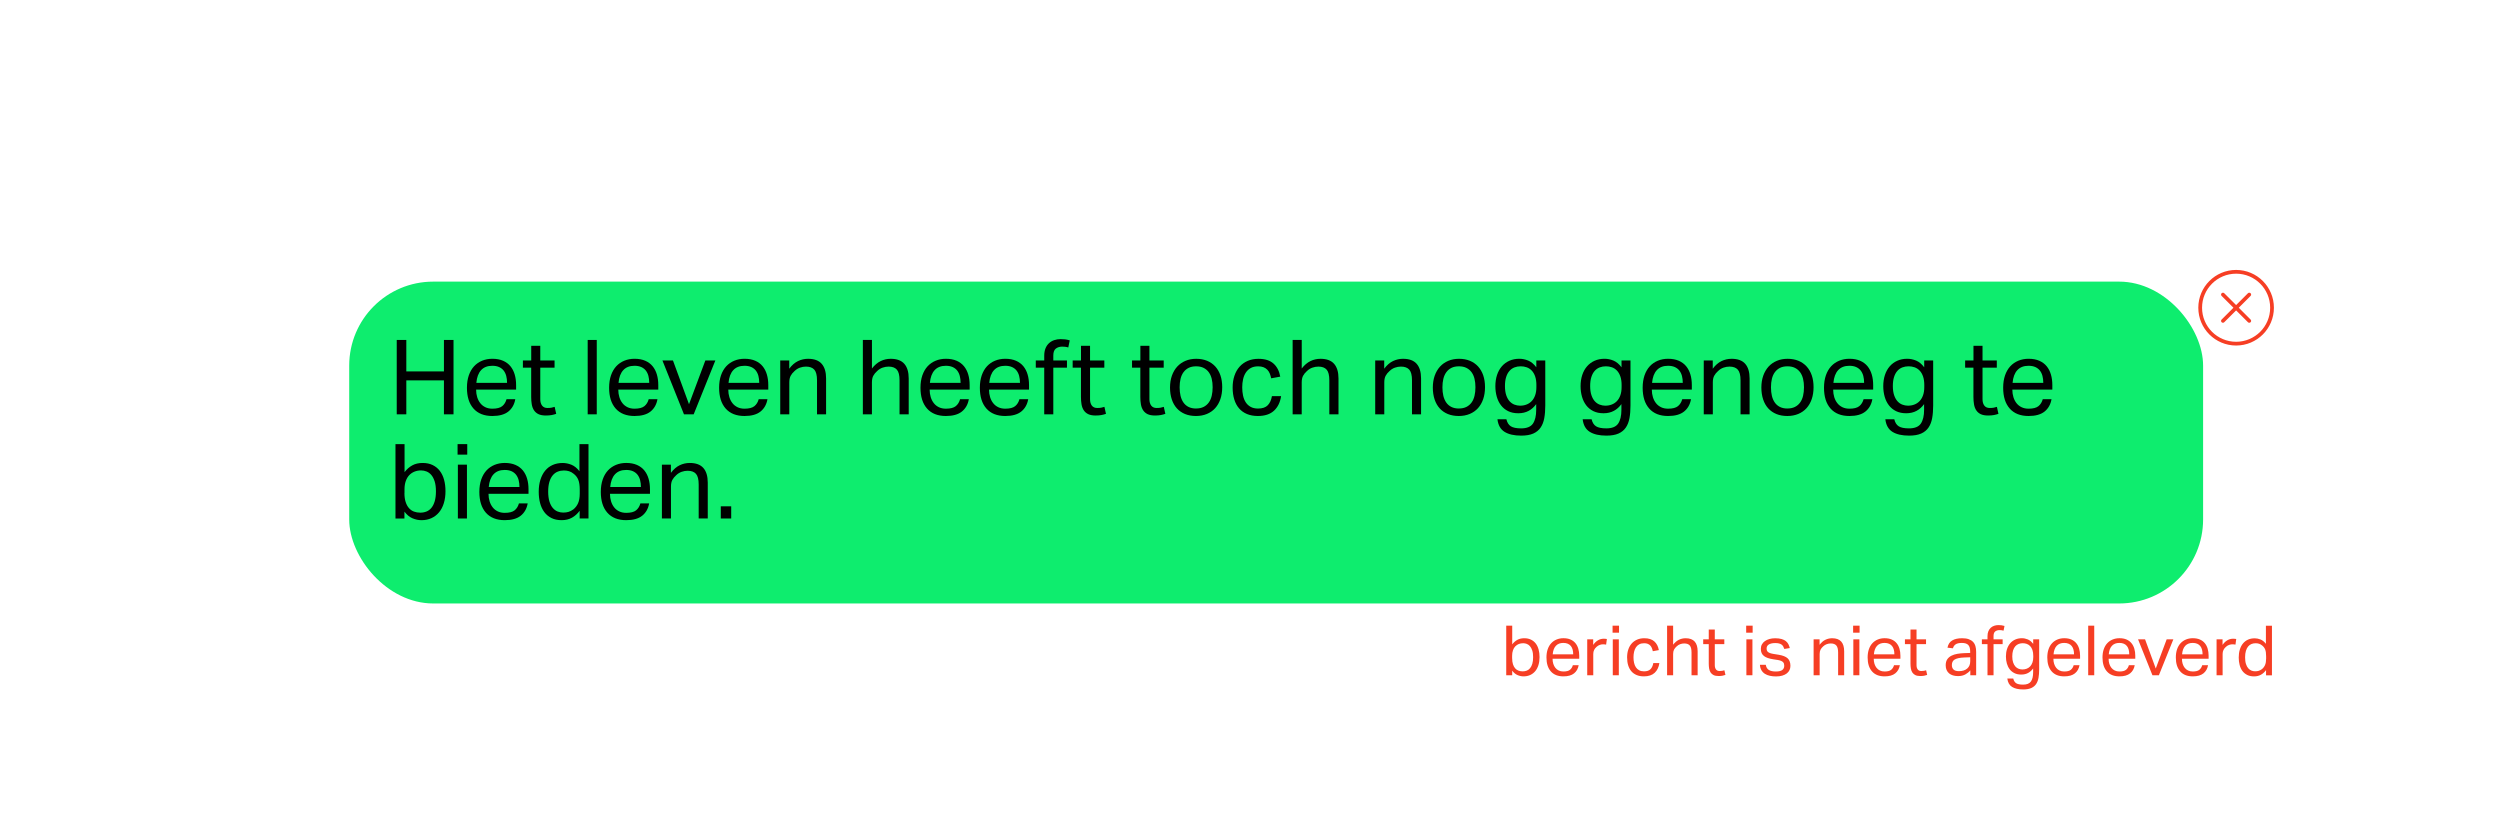 <?xml version="1.0" encoding="UTF-8"?><svg id="Laag_1" xmlns="http://www.w3.org/2000/svg" xmlns:xlink="http://www.w3.org/1999/xlink" viewBox="0 0 1080 358.18"><defs><style>.cls-1{fill:#f63e24;}.cls-2{fill:none;stroke:#f63e24;stroke-linecap:round;stroke-miterlimit:10;stroke-width:1.62px;}.cls-3{fill:#0eed6e;filter:url(#drop-shadow-9);}</style><filter id="drop-shadow-9" filterUnits="userSpaceOnUse"><feOffset dx="11.3" dy="4.24"/><feGaussianBlur result="blur" stdDeviation="8.47"/><feFlood flood-color="#000" flood-opacity=".2"/><feComposite in2="blur" operator="in"/><feComposite in="SourceGraphic"/></filter></defs><rect class="cls-3" x="139.56" y="117.42" width="800.88" height="139.04" rx="36.28" ry="36.28"/><path d="m171.39,146.86h4.14v13.59h16.25v-13.59h4.14v32.13h-4.14v-14.67h-16.25v14.67h-4.14v-32.13Z"/><path d="m222.6,172.47c-.39,2.25-1.39,4.02-2.99,5.31-1.61,1.29-3.91,1.93-6.91,1.93-3.54,0-6.25-1.07-8.15-3.22s-2.83-5.14-2.83-8.98c0-2.01.27-3.79.81-5.36.54-1.56,1.3-2.86,2.27-3.92.97-1.05,2.14-1.85,3.49-2.41,1.35-.55,2.82-.83,4.41-.83,1.8,0,3.34.29,4.64.86,1.29.57,2.35,1.36,3.17,2.36.82,1.01,1.44,2.2,1.84,3.58.41,1.38.61,2.9.61,4.55v1.98h-17.28c0,1.17.16,2.26.47,3.26s.76,1.88,1.35,2.61c.58.74,1.31,1.31,2.18,1.73s1.87.63,3.02.63c1.95,0,3.38-.37,4.27-1.1s1.51-1.73,1.85-2.99h3.78Zm-3.55-7.06c0-1.11-.12-2.12-.36-3.02-.24-.9-.62-1.67-1.12-2.32-.51-.64-1.17-1.15-1.98-1.51-.81-.36-1.79-.54-2.92-.54-2.07,0-3.68.63-4.84,1.89-1.16,1.26-1.84,3.09-2.05,5.49h13.28Z"/><path d="m229.49,158.83h-3.6v-3.1h3.6v-6.35h3.91v6.35h6.17v3.1h-6.17v13.63c0,1.14.25,2.06.77,2.75.51.69,1.29,1.04,2.34,1.04.66,0,1.24-.04,1.73-.13.49-.09.95-.21,1.37-.36l.67,3.02c-.6.21-1.25.38-1.96.52-.71.13-1.54.2-2.5.2-1.32,0-2.38-.2-3.19-.58s-1.46-.95-1.94-1.67c-.48-.72-.8-1.58-.97-2.57-.17-.99-.25-2.07-.25-3.24v-12.6Z"/><path d="m253.88,146.86h3.92v32.13h-3.92v-32.13Z"/><path d="m284.02,172.47c-.39,2.25-1.39,4.02-2.99,5.31-1.61,1.29-3.91,1.93-6.91,1.93-3.54,0-6.25-1.07-8.15-3.22s-2.83-5.14-2.83-8.98c0-2.01.27-3.79.81-5.36.54-1.56,1.3-2.86,2.27-3.92.97-1.05,2.14-1.85,3.49-2.41,1.35-.55,2.82-.83,4.41-.83,1.8,0,3.34.29,4.64.86,1.29.57,2.35,1.36,3.17,2.36.82,1.01,1.44,2.2,1.84,3.58.41,1.38.61,2.9.61,4.55v1.98h-17.28c0,1.17.16,2.26.47,3.26s.76,1.88,1.35,2.61c.58.74,1.31,1.31,2.18,1.73s1.87.63,3.02.63c1.95,0,3.38-.37,4.27-1.1s1.51-1.73,1.85-2.99h3.78Zm-3.55-7.06c0-1.11-.12-2.12-.36-3.02-.24-.9-.62-1.67-1.12-2.32-.51-.64-1.17-1.15-1.98-1.51-.81-.36-1.79-.54-2.92-.54-2.07,0-3.68.63-4.84,1.89-1.16,1.26-1.84,3.09-2.05,5.49h13.28Z"/><path d="m286.18,155.73h4.54l6.93,18.9,7.06-18.9h4.32l-9.36,23.26h-4.19l-9.31-23.26Z"/><path d="m331.54,172.47c-.39,2.25-1.39,4.02-2.99,5.31-1.61,1.29-3.91,1.93-6.91,1.93-3.54,0-6.25-1.07-8.15-3.22s-2.83-5.14-2.83-8.98c0-2.01.27-3.79.81-5.36.54-1.56,1.3-2.86,2.27-3.92.97-1.05,2.14-1.85,3.49-2.41,1.35-.55,2.82-.83,4.41-.83,1.8,0,3.34.29,4.64.86,1.29.57,2.35,1.36,3.17,2.36.82,1.01,1.44,2.2,1.84,3.58.41,1.38.61,2.9.61,4.55v1.98h-17.28c0,1.17.16,2.26.47,3.26s.76,1.88,1.35,2.61c.58.74,1.31,1.31,2.18,1.73s1.87.63,3.02.63c1.95,0,3.38-.37,4.27-1.1s1.51-1.73,1.85-2.99h3.78Zm-3.55-7.06c0-1.11-.12-2.12-.36-3.02-.24-.9-.62-1.67-1.12-2.32-.51-.64-1.17-1.15-1.98-1.51-.81-.36-1.79-.54-2.92-.54-2.07,0-3.68.63-4.84,1.89-1.16,1.26-1.84,3.09-2.05,5.49h13.28Z"/><path d="m337.08,155.73h3.87v3.55c1.14-1.53,2.4-2.62,3.78-3.29,1.38-.66,2.83-.99,4.36-.99,2.64,0,4.6.72,5.87,2.16,1.27,1.44,1.91,3.56,1.91,6.34v15.48h-3.92v-14.71c0-2.16-.39-3.68-1.17-4.57-.78-.88-1.98-1.33-3.6-1.33-.87,0-1.73.15-2.59.45-.85.3-1.63.78-2.32,1.44-.75.66-1.32,1.36-1.71,2.09-.39.74-.58,1.69-.58,2.86v13.77h-3.92v-23.26Z"/><path d="m372.76,146.86h3.92v12.33c1.14-1.47,2.39-2.54,3.76-3.2,1.36-.66,2.81-.99,4.34-.99,2.64,0,4.6.72,5.87,2.16,1.27,1.44,1.91,3.56,1.91,6.34v15.48h-3.96v-14.71c0-2.16-.38-3.68-1.15-4.57s-1.96-1.33-3.58-1.33c-.87,0-1.73.15-2.59.45-.85.3-1.63.78-2.32,1.44-.75.66-1.32,1.36-1.71,2.09-.39.74-.58,1.69-.58,2.86v13.77h-3.92v-32.13Z"/><path d="m418.53,172.47c-.39,2.25-1.39,4.02-2.99,5.31-1.61,1.29-3.91,1.93-6.91,1.93-3.54,0-6.25-1.07-8.15-3.22s-2.83-5.14-2.83-8.98c0-2.01.27-3.79.81-5.36.54-1.56,1.3-2.86,2.27-3.92.97-1.05,2.14-1.85,3.49-2.41,1.35-.55,2.82-.83,4.41-.83,1.8,0,3.34.29,4.64.86,1.29.57,2.35,1.36,3.17,2.36.82,1.01,1.44,2.2,1.84,3.58.41,1.38.61,2.9.61,4.55v1.98h-17.28c0,1.17.16,2.26.47,3.26s.76,1.88,1.35,2.61c.58.74,1.31,1.31,2.18,1.73s1.87.63,3.02.63c1.95,0,3.38-.37,4.27-1.1s1.51-1.73,1.85-2.99h3.78Zm-3.55-7.06c0-1.11-.12-2.12-.36-3.02-.24-.9-.62-1.67-1.12-2.32-.51-.64-1.17-1.15-1.98-1.51-.81-.36-1.79-.54-2.92-.54-2.07,0-3.68.63-4.84,1.89-1.16,1.26-1.84,3.09-2.05,5.49h13.28Z"/><path d="m444.18,172.47c-.39,2.25-1.39,4.02-2.99,5.31-1.61,1.29-3.91,1.93-6.91,1.93-3.54,0-6.25-1.07-8.15-3.22s-2.83-5.14-2.83-8.98c0-2.01.27-3.79.81-5.36.54-1.56,1.3-2.86,2.27-3.92.97-1.05,2.14-1.85,3.49-2.41,1.35-.55,2.82-.83,4.41-.83,1.8,0,3.34.29,4.64.86,1.29.57,2.35,1.36,3.17,2.36.82,1.01,1.44,2.2,1.84,3.58.41,1.38.61,2.9.61,4.55v1.98h-17.28c0,1.17.16,2.26.47,3.26s.76,1.88,1.35,2.61c.58.74,1.31,1.31,2.18,1.73s1.87.63,3.02.63c1.95,0,3.38-.37,4.27-1.1s1.51-1.73,1.85-2.99h3.78Zm-3.55-7.06c0-1.11-.12-2.12-.36-3.02-.24-.9-.62-1.67-1.12-2.32-.51-.64-1.17-1.15-1.98-1.51-.81-.36-1.79-.54-2.92-.54-2.07,0-3.68.63-4.84,1.89-1.16,1.26-1.84,3.09-2.05,5.49h13.28Z"/><path d="m451.11,158.83h-3.65v-3.1h3.65v-2.03c0-1.26.19-2.34.56-3.24.37-.9.88-1.64,1.53-2.23.65-.58,1.4-1.02,2.25-1.3s1.76-.43,2.72-.43c.69,0,1.35.04,1.98.11.63.08,1.29.22,1.98.43l-.63,3.06c-.48-.15-.94-.25-1.37-.29-.44-.04-.86-.07-1.28-.07-1.05,0-1.95.28-2.7.83-.75.56-1.12,1.57-1.12,3.04v2.12h5.9v3.1h-5.9v20.16h-3.92v-20.16Z"/><path d="m466.99,158.83h-3.6v-3.1h3.6v-6.35h3.91v6.35h6.17v3.1h-6.17v13.63c0,1.14.25,2.06.77,2.75.51.69,1.29,1.04,2.34,1.04.66,0,1.24-.04,1.73-.13.49-.09.95-.21,1.37-.36l.67,3.02c-.6.21-1.25.38-1.96.52-.71.13-1.54.2-2.5.2-1.32,0-2.38-.2-3.19-.58s-1.46-.95-1.94-1.67c-.48-.72-.8-1.58-.97-2.57-.17-.99-.25-2.07-.25-3.24v-12.6Z"/><path d="m492.64,158.83h-3.6v-3.1h3.6v-6.35h3.91v6.35h6.17v3.1h-6.17v13.63c0,1.14.25,2.06.77,2.75.51.69,1.29,1.04,2.34,1.04.66,0,1.24-.04,1.73-.13.49-.09.95-.21,1.37-.36l.67,3.02c-.6.21-1.25.38-1.96.52-.71.13-1.54.2-2.5.2-1.32,0-2.38-.2-3.19-.58s-1.46-.95-1.94-1.67c-.48-.72-.8-1.58-.97-2.57-.17-.99-.25-2.07-.25-3.24v-12.6Z"/><path d="m516.67,179.71c-1.77,0-3.35-.29-4.73-.85-1.38-.57-2.55-1.38-3.51-2.43-.96-1.05-1.7-2.34-2.21-3.87-.51-1.53-.77-3.24-.77-5.13s.27-3.6.81-5.13c.54-1.53,1.31-2.83,2.29-3.92.99-1.08,2.18-1.91,3.58-2.5s2.95-.88,4.66-.88,3.3.29,4.68.86c1.38.57,2.56,1.39,3.53,2.45.97,1.07,1.72,2.35,2.23,3.85.51,1.5.77,3.2.77,5.08s-.26,3.65-.79,5.17c-.52,1.53-1.28,2.83-2.25,3.92-.98,1.08-2.17,1.91-3.58,2.5-1.41.58-2.99.88-4.73.88Zm.04-3.24c1.26,0,2.34-.23,3.24-.68.9-.45,1.64-1.08,2.23-1.89.59-.81,1.01-1.78,1.28-2.9s.4-2.36.4-3.71-.13-2.53-.4-3.64c-.27-1.11-.7-2.06-1.28-2.86-.58-.79-1.33-1.42-2.23-1.87-.9-.45-1.98-.67-3.24-.67s-2.33.23-3.22.67c-.89.45-1.62,1.07-2.21,1.87s-1.01,1.75-1.28,2.86c-.27,1.11-.4,2.34-.4,3.69s.13,2.58.4,3.69c.27,1.11.69,2.07,1.26,2.88.57.81,1.3,1.44,2.2,1.89.9.45,1.98.68,3.24.68Z"/><path d="m553.43,171.12c-.39,2.67-1.41,4.77-3.06,6.3-1.65,1.53-3.98,2.29-6.98,2.29-1.77,0-3.34-.29-4.7-.85-1.37-.57-2.51-1.39-3.42-2.45-.92-1.06-1.61-2.35-2.07-3.87-.47-1.51-.7-3.22-.7-5.11s.25-3.55.77-5.08c.51-1.53,1.24-2.83,2.21-3.92.96-1.08,2.13-1.92,3.51-2.52,1.38-.6,2.94-.9,4.68-.9,2.79,0,4.95.68,6.48,2.05,1.53,1.37,2.5,3.25,2.92,5.65l-3.92.72c-.15-.75-.35-1.44-.61-2.07-.26-.63-.61-1.18-1.06-1.64-.45-.46-1-.83-1.64-1.08s-1.42-.38-2.32-.38c-1.23,0-2.28.23-3.15.7-.87.47-1.58,1.11-2.14,1.94s-.96,1.79-1.21,2.9c-.26,1.11-.38,2.29-.38,3.55s.12,2.45.36,3.56c.24,1.11.63,2.08,1.17,2.9s1.24,1.48,2.12,1.96c.87.48,1.94.72,3.19.72,1.89,0,3.29-.48,4.21-1.44.91-.96,1.51-2.26,1.78-3.92h3.96Z"/><path d="m558.43,146.86h3.92v12.33c1.14-1.47,2.39-2.54,3.76-3.2,1.36-.66,2.81-.99,4.34-.99,2.64,0,4.6.72,5.87,2.16,1.27,1.44,1.91,3.56,1.91,6.34v15.48h-3.96v-14.71c0-2.16-.38-3.68-1.15-4.57s-1.96-1.33-3.58-1.33c-.87,0-1.73.15-2.59.45-.85.3-1.63.78-2.32,1.44-.75.66-1.32,1.36-1.71,2.09-.39.74-.58,1.69-.58,2.86v13.77h-3.92v-32.13Z"/><path d="m594.11,155.73h3.87v3.55c1.14-1.53,2.4-2.62,3.78-3.29,1.38-.66,2.83-.99,4.36-.99,2.64,0,4.6.72,5.87,2.16,1.27,1.44,1.91,3.56,1.91,6.34v15.48h-3.92v-14.71c0-2.16-.39-3.68-1.17-4.57-.78-.88-1.98-1.33-3.6-1.33-.87,0-1.73.15-2.59.45-.85.3-1.63.78-2.32,1.44-.75.66-1.32,1.36-1.71,2.09-.39.74-.58,1.69-.58,2.86v13.77h-3.92v-23.26Z"/><path d="m630.2,179.71c-1.77,0-3.35-.29-4.73-.85-1.38-.57-2.55-1.38-3.51-2.43-.96-1.05-1.7-2.34-2.21-3.87-.51-1.53-.77-3.24-.77-5.13s.27-3.6.81-5.13c.54-1.53,1.31-2.83,2.29-3.92.99-1.08,2.18-1.91,3.58-2.5s2.95-.88,4.66-.88,3.3.29,4.68.86c1.38.57,2.56,1.39,3.53,2.45.97,1.07,1.72,2.35,2.23,3.85.51,1.5.77,3.2.77,5.08s-.26,3.65-.79,5.17c-.52,1.53-1.28,2.83-2.25,3.92-.98,1.08-2.17,1.91-3.58,2.5-1.41.58-2.99.88-4.73.88Zm.04-3.24c1.26,0,2.34-.23,3.24-.68.9-.45,1.64-1.08,2.23-1.89.59-.81,1.01-1.78,1.28-2.9s.4-2.36.4-3.71-.13-2.53-.4-3.64c-.27-1.11-.7-2.06-1.28-2.86-.58-.79-1.33-1.42-2.23-1.87-.9-.45-1.98-.67-3.24-.67s-2.33.23-3.22.67c-.89.45-1.62,1.07-2.21,1.87s-1.01,1.75-1.28,2.86c-.27,1.11-.4,2.34-.4,3.69s.13,2.58.4,3.69c.27,1.11.69,2.07,1.26,2.88.57.81,1.3,1.44,2.2,1.89.9.45,1.98.68,3.24.68Z"/><path d="m650.77,181.15c.33,1.41.97,2.41,1.91,3.01.94.6,2.42.9,4.43.9,2.46,0,4.16-.68,5.11-2.05.94-1.37,1.42-3.35,1.42-5.96v-2.48c-.9,1.26-1.99,2.24-3.26,2.92-1.28.69-2.77,1.04-4.48,1.04s-3.14-.31-4.39-.92c-1.25-.62-2.27-1.46-3.08-2.52-.81-1.06-1.42-2.3-1.82-3.71-.4-1.41-.61-2.92-.61-4.54,0-1.77.24-3.38.72-4.84.48-1.46,1.17-2.7,2.07-3.74s1.99-1.84,3.26-2.41c1.27-.57,2.71-.86,4.3-.86,1.29,0,2.57.26,3.85.79,1.27.53,2.44,1.49,3.49,2.9v-2.97h3.87v19.48c0,2.01-.14,3.82-.43,5.42-.29,1.6-.81,2.97-1.58,4.09-.76,1.12-1.82,1.99-3.17,2.59-1.35.6-3.09.9-5.22.9-3.06,0-5.46-.55-7.2-1.64-1.74-1.09-2.76-2.9-3.06-5.42h3.87Zm12.96-14.67c0-1.53-.18-2.81-.54-3.85s-.85-1.88-1.48-2.54c-.63-.66-1.36-1.13-2.18-1.42-.83-.29-1.69-.43-2.59-.43-.96,0-1.85.16-2.68.47-.83.32-1.55.82-2.16,1.51-.62.69-1.1,1.57-1.44,2.65-.35,1.08-.52,2.39-.52,3.92s.19,2.88.56,3.96c.37,1.08.86,1.95,1.46,2.61.6.66,1.3,1.14,2.09,1.44.79.3,1.6.45,2.41.45,1.02,0,1.96-.16,2.81-.5.85-.33,1.6-.82,2.23-1.48.63-.66,1.12-1.49,1.48-2.5.36-1,.54-2.18.54-3.53v-.76Z"/><path d="m687.58,181.15c.33,1.41.97,2.41,1.91,3.01.94.6,2.42.9,4.43.9,2.46,0,4.16-.68,5.11-2.05.94-1.37,1.42-3.35,1.42-5.96v-2.48c-.9,1.26-1.99,2.24-3.26,2.92-1.28.69-2.77,1.04-4.48,1.04s-3.14-.31-4.39-.92c-1.25-.62-2.27-1.46-3.08-2.52-.81-1.06-1.42-2.3-1.82-3.71-.4-1.41-.61-2.92-.61-4.54,0-1.77.24-3.38.72-4.84.48-1.46,1.17-2.7,2.07-3.74s1.99-1.84,3.26-2.41c1.27-.57,2.71-.86,4.3-.86,1.29,0,2.57.26,3.85.79,1.27.53,2.44,1.49,3.49,2.9v-2.97h3.87v19.48c0,2.01-.14,3.82-.43,5.42-.29,1.6-.81,2.97-1.58,4.09-.76,1.12-1.82,1.99-3.17,2.59-1.35.6-3.09.9-5.22.9-3.06,0-5.46-.55-7.2-1.64-1.74-1.09-2.76-2.9-3.06-5.42h3.87Zm12.96-14.67c0-1.53-.18-2.81-.54-3.85s-.85-1.88-1.48-2.54c-.63-.66-1.36-1.13-2.18-1.42-.83-.29-1.69-.43-2.59-.43-.96,0-1.85.16-2.68.47-.83.32-1.55.82-2.16,1.51-.62.69-1.1,1.57-1.44,2.65-.35,1.08-.52,2.39-.52,3.92s.19,2.88.56,3.96c.37,1.08.86,1.95,1.46,2.61.6.66,1.3,1.14,2.09,1.44.79.3,1.6.45,2.41.45,1.02,0,1.96-.16,2.81-.5.85-.33,1.6-.82,2.23-1.48.63-.66,1.12-1.49,1.48-2.5.36-1,.54-2.18.54-3.53v-.76Z"/><path d="m730.51,172.47c-.39,2.25-1.39,4.02-2.99,5.31-1.61,1.29-3.91,1.93-6.91,1.93-3.54,0-6.25-1.07-8.15-3.22s-2.83-5.14-2.83-8.98c0-2.01.27-3.79.81-5.36.54-1.56,1.3-2.86,2.27-3.92.97-1.05,2.14-1.85,3.49-2.41,1.35-.55,2.82-.83,4.41-.83,1.8,0,3.34.29,4.64.86,1.29.57,2.35,1.36,3.17,2.36.82,1.01,1.44,2.2,1.84,3.58.41,1.38.61,2.9.61,4.55v1.98h-17.28c0,1.17.16,2.26.47,3.26s.76,1.88,1.35,2.61c.58.74,1.31,1.31,2.18,1.73s1.87.63,3.02.63c1.95,0,3.38-.37,4.27-1.1s1.51-1.73,1.85-2.99h3.78Zm-3.55-7.06c0-1.11-.12-2.12-.36-3.02-.24-.9-.62-1.67-1.12-2.32-.51-.64-1.17-1.15-1.98-1.51-.81-.36-1.79-.54-2.92-.54-2.07,0-3.68.63-4.84,1.89-1.16,1.26-1.84,3.09-2.05,5.49h13.28Z"/><path d="m736.04,155.73h3.87v3.55c1.14-1.53,2.4-2.62,3.78-3.29,1.38-.66,2.83-.99,4.36-.99,2.64,0,4.6.72,5.87,2.16,1.27,1.44,1.91,3.56,1.91,6.34v15.48h-3.92v-14.71c0-2.16-.39-3.68-1.17-4.57-.78-.88-1.98-1.33-3.6-1.33-.87,0-1.73.15-2.59.45-.85.3-1.63.78-2.32,1.44-.75.66-1.32,1.36-1.71,2.09-.39.74-.58,1.69-.58,2.86v13.77h-3.92v-23.26Z"/><path d="m772.13,179.71c-1.77,0-3.35-.29-4.73-.85-1.38-.57-2.55-1.38-3.51-2.43-.96-1.05-1.7-2.34-2.21-3.87-.51-1.53-.77-3.24-.77-5.13s.27-3.6.81-5.13c.54-1.53,1.31-2.83,2.29-3.92.99-1.08,2.18-1.91,3.58-2.5s2.95-.88,4.66-.88,3.3.29,4.68.86c1.38.57,2.56,1.39,3.53,2.45.97,1.07,1.72,2.35,2.23,3.85.51,1.5.77,3.2.77,5.08s-.26,3.65-.79,5.17c-.52,1.53-1.28,2.83-2.25,3.92-.98,1.08-2.17,1.91-3.58,2.5-1.41.58-2.99.88-4.73.88Zm.04-3.24c1.26,0,2.34-.23,3.24-.68.9-.45,1.64-1.08,2.23-1.89.59-.81,1.01-1.78,1.28-2.9s.4-2.36.4-3.71-.13-2.53-.4-3.64c-.27-1.11-.7-2.06-1.28-2.86-.58-.79-1.33-1.42-2.23-1.87-.9-.45-1.98-.67-3.24-.67s-2.33.23-3.22.67c-.89.45-1.62,1.07-2.21,1.87s-1.01,1.75-1.28,2.86c-.27,1.11-.4,2.34-.4,3.69s.13,2.58.4,3.69c.27,1.11.69,2.07,1.26,2.88.57.81,1.3,1.44,2.2,1.89.9.45,1.98.68,3.24.68Z"/><path d="m808.85,172.47c-.39,2.25-1.39,4.02-2.99,5.31-1.61,1.29-3.91,1.93-6.91,1.93-3.54,0-6.25-1.07-8.15-3.22s-2.83-5.14-2.83-8.98c0-2.01.27-3.79.81-5.36.54-1.56,1.3-2.86,2.27-3.92.97-1.05,2.14-1.85,3.49-2.41,1.35-.55,2.82-.83,4.41-.83,1.8,0,3.34.29,4.64.86,1.29.57,2.35,1.36,3.17,2.36.82,1.01,1.44,2.2,1.84,3.58.41,1.38.61,2.9.61,4.55v1.98h-17.28c0,1.17.16,2.26.47,3.26s.76,1.88,1.35,2.61c.58.74,1.31,1.31,2.18,1.73s1.87.63,3.02.63c1.95,0,3.38-.37,4.27-1.1s1.51-1.73,1.85-2.99h3.78Zm-3.55-7.06c0-1.11-.12-2.12-.36-3.02-.24-.9-.62-1.67-1.12-2.32-.51-.64-1.17-1.15-1.98-1.51-.81-.36-1.79-.54-2.92-.54-2.07,0-3.68.63-4.84,1.89-1.16,1.26-1.84,3.09-2.05,5.49h13.28Z"/><path d="m818.34,181.15c.33,1.41.97,2.41,1.91,3.01.94.6,2.42.9,4.43.9,2.46,0,4.16-.68,5.11-2.05.94-1.37,1.42-3.35,1.42-5.96v-2.48c-.9,1.26-1.99,2.24-3.26,2.92-1.28.69-2.77,1.04-4.48,1.04s-3.14-.31-4.39-.92c-1.25-.62-2.27-1.46-3.08-2.52-.81-1.06-1.42-2.3-1.82-3.71-.4-1.41-.61-2.92-.61-4.54,0-1.77.24-3.38.72-4.84.48-1.46,1.17-2.7,2.07-3.74s1.99-1.84,3.26-2.41c1.27-.57,2.71-.86,4.3-.86,1.29,0,2.57.26,3.85.79,1.27.53,2.44,1.49,3.49,2.9v-2.97h3.87v19.48c0,2.01-.14,3.82-.43,5.42-.29,1.6-.81,2.97-1.58,4.09-.76,1.12-1.82,1.99-3.17,2.59-1.35.6-3.09.9-5.22.9-3.06,0-5.46-.55-7.2-1.64-1.74-1.09-2.76-2.9-3.06-5.42h3.87Zm12.96-14.67c0-1.53-.18-2.81-.54-3.85s-.85-1.88-1.48-2.54c-.63-.66-1.36-1.13-2.18-1.42-.83-.29-1.69-.43-2.59-.43-.96,0-1.85.16-2.68.47-.83.32-1.55.82-2.16,1.51-.62.69-1.1,1.57-1.44,2.65-.35,1.08-.52,2.39-.52,3.92s.19,2.88.56,3.96c.37,1.08.86,1.95,1.46,2.61.6.66,1.3,1.14,2.09,1.44.79.3,1.6.45,2.41.45,1.02,0,1.96-.16,2.81-.5.85-.33,1.6-.82,2.23-1.48.63-.66,1.12-1.49,1.48-2.5.36-1,.54-2.18.54-3.53v-.76Z"/><path d="m852.54,158.83h-3.6v-3.1h3.6v-6.35h3.91v6.35h6.17v3.1h-6.17v13.63c0,1.14.25,2.06.77,2.75.51.69,1.29,1.04,2.34,1.04.66,0,1.24-.04,1.73-.13.49-.09.95-.21,1.37-.36l.67,3.02c-.6.21-1.25.38-1.96.52-.71.13-1.54.2-2.5.2-1.32,0-2.38-.2-3.19-.58s-1.46-.95-1.94-1.67c-.48-.72-.8-1.58-.97-2.57-.17-.99-.25-2.07-.25-3.24v-12.6Z"/><path d="m886.25,172.47c-.39,2.25-1.39,4.02-2.99,5.31-1.61,1.29-3.91,1.93-6.91,1.93-3.54,0-6.25-1.07-8.15-3.22s-2.83-5.14-2.83-8.98c0-2.01.27-3.79.81-5.36.54-1.56,1.3-2.86,2.27-3.92.97-1.05,2.14-1.85,3.49-2.41,1.35-.55,2.82-.83,4.41-.83,1.8,0,3.34.29,4.64.86,1.29.57,2.35,1.36,3.17,2.36.82,1.01,1.44,2.2,1.84,3.58.41,1.38.61,2.9.61,4.55v1.98h-17.28c0,1.17.16,2.26.47,3.26s.76,1.88,1.35,2.61c.58.74,1.31,1.31,2.18,1.73s1.87.63,3.02.63c1.95,0,3.38-.37,4.27-1.1s1.51-1.73,1.85-2.99h3.78Zm-3.55-7.06c0-1.11-.12-2.12-.36-3.02-.24-.9-.62-1.67-1.12-2.32-.51-.64-1.17-1.15-1.98-1.51-.81-.36-1.79-.54-2.92-.54-2.07,0-3.68.63-4.84,1.89-1.16,1.26-1.84,3.09-2.05,5.49h13.28Z"/><path d="m170.85,191.86h3.92v12.1c.96-1.26,2.07-2.23,3.33-2.92,1.26-.69,2.75-1.04,4.46-1.04s3.1.3,4.34.9c1.24.6,2.28,1.44,3.1,2.52.82,1.08,1.44,2.36,1.84,3.85.41,1.49.61,3.13.61,4.93,0,1.92-.24,3.65-.72,5.2-.48,1.55-1.17,2.86-2.07,3.94-.9,1.08-1.99,1.91-3.26,2.5-1.28.58-2.71.88-4.3.88-1.35,0-2.66-.28-3.94-.83-1.28-.55-2.42-1.51-3.44-2.86v2.97h-3.87v-32.13Zm3.87,21.15c0,1.5.17,2.78.52,3.85.34,1.07.82,1.94,1.42,2.63.6.69,1.32,1.19,2.16,1.51.84.31,1.75.47,2.75.47s1.85-.17,2.68-.5c.82-.33,1.54-.86,2.14-1.6.6-.74,1.07-1.69,1.42-2.86.34-1.17.52-2.59.52-4.28s-.19-3.14-.56-4.3c-.38-1.15-.86-2.08-1.46-2.77-.6-.69-1.28-1.19-2.05-1.49-.76-.3-1.55-.45-2.36-.45-1.02,0-1.97.17-2.83.52-.87.35-1.63.86-2.27,1.53-.65.67-1.15,1.53-1.51,2.56-.36,1.04-.54,2.23-.54,3.58v1.57Z"/><path d="m197.67,191.86h4.18v4.54h-4.18v-4.54Zm.13,8.87h3.92v23.26h-3.92v-23.26Z"/><path d="m227.96,217.47c-.39,2.25-1.39,4.02-2.99,5.31-1.61,1.29-3.91,1.93-6.91,1.93-3.54,0-6.25-1.07-8.15-3.22s-2.83-5.14-2.83-8.98c0-2.01.27-3.79.81-5.36.54-1.56,1.3-2.86,2.27-3.92.97-1.05,2.14-1.85,3.49-2.41,1.35-.55,2.82-.83,4.41-.83,1.8,0,3.34.29,4.64.86,1.29.57,2.35,1.36,3.17,2.36.82,1.01,1.44,2.2,1.84,3.58.41,1.38.61,2.9.61,4.55v1.98h-17.28c0,1.17.16,2.26.47,3.26s.76,1.88,1.35,2.61c.58.74,1.31,1.31,2.18,1.73s1.87.63,3.02.63c1.95,0,3.38-.37,4.27-1.1s1.51-1.73,1.85-2.99h3.78Zm-3.55-7.06c0-1.11-.12-2.12-.36-3.02-.24-.9-.62-1.67-1.12-2.32-.51-.64-1.17-1.15-1.98-1.51-.81-.36-1.79-.54-2.92-.54-2.07,0-3.68.63-4.84,1.89-1.16,1.26-1.84,3.09-2.05,5.49h13.28Z"/><path d="m250.41,220.66c-.96,1.29-2.07,2.29-3.33,2.99-1.26.71-2.75,1.06-4.46,1.06s-3.19-.31-4.43-.94c-1.25-.63-2.27-1.49-3.08-2.59-.81-1.09-1.41-2.39-1.8-3.89-.39-1.5-.58-3.1-.58-4.81,0-1.92.24-3.65.72-5.2.48-1.54,1.16-2.86,2.05-3.94.88-1.08,1.96-1.9,3.24-2.47,1.27-.57,2.72-.86,4.34-.86,1.23,0,2.48.25,3.73.74,1.26.5,2.43,1.43,3.51,2.81v-11.7h3.91v32.13h-3.82v-3.33Zm.04-9c0-1.86-.2-3.31-.61-4.34-.41-1.03-1.07-1.91-2-2.63-.66-.54-1.33-.92-2-1.12-.68-.21-1.42-.32-2.23-.32-.96,0-1.85.17-2.68.5-.83.33-1.55.86-2.16,1.6-.62.74-1.1,1.68-1.44,2.83-.35,1.16-.52,2.56-.52,4.21s.19,3.15.56,4.32c.37,1.17.87,2.1,1.48,2.79.61.69,1.3,1.19,2.07,1.49s1.55.45,2.36.45c.87,0,1.65-.1,2.34-.31.69-.21,1.38-.57,2.07-1.08.9-.72,1.58-1.62,2.05-2.7.46-1.08.7-2.44.7-4.09v-1.58Z"/><path d="m280.43,217.47c-.39,2.25-1.39,4.02-2.99,5.31-1.61,1.29-3.91,1.93-6.91,1.93-3.54,0-6.25-1.07-8.15-3.22s-2.83-5.14-2.83-8.98c0-2.01.27-3.79.81-5.36.54-1.56,1.3-2.86,2.27-3.92.97-1.05,2.14-1.85,3.49-2.41,1.35-.55,2.82-.83,4.41-.83,1.8,0,3.34.29,4.64.86,1.29.57,2.35,1.36,3.17,2.36.82,1.01,1.44,2.2,1.84,3.58.41,1.38.61,2.9.61,4.55v1.98h-17.28c0,1.17.16,2.26.47,3.26s.76,1.88,1.35,2.61c.58.74,1.31,1.31,2.18,1.73s1.87.63,3.02.63c1.95,0,3.38-.37,4.27-1.1s1.51-1.73,1.85-2.99h3.78Zm-3.55-7.06c0-1.11-.12-2.12-.36-3.02-.24-.9-.62-1.67-1.12-2.32-.51-.64-1.17-1.15-1.98-1.51-.81-.36-1.79-.54-2.92-.54-2.07,0-3.68.63-4.84,1.89-1.16,1.26-1.84,3.09-2.05,5.49h13.28Z"/><path d="m285.96,200.73h3.87v3.55c1.14-1.53,2.4-2.62,3.78-3.29,1.38-.66,2.83-.99,4.36-.99,2.64,0,4.6.72,5.87,2.16,1.27,1.44,1.91,3.56,1.91,6.34v15.48h-3.92v-14.71c0-2.16-.39-3.68-1.17-4.57-.78-.88-1.98-1.33-3.6-1.33-.87,0-1.73.15-2.59.45-.85.3-1.63.78-2.32,1.44-.75.66-1.32,1.36-1.71,2.09-.39.74-.58,1.69-.58,2.86v13.77h-3.92v-23.26Z"/><path d="m311.38,218.73h4.5v5.26h-4.5v-5.26Z"/><path class="cls-1" d="m650.67,270.29h2.61v8.07c.64-.84,1.38-1.49,2.22-1.95.84-.46,1.83-.69,2.97-.69s2.06.2,2.9.6c.83.4,1.52.96,2.07,1.68.55.72.96,1.58,1.23,2.57.27.99.41,2.08.41,3.28,0,1.28-.16,2.44-.48,3.47-.32,1.03-.78,1.9-1.38,2.62-.6.72-1.33,1.27-2.17,1.66-.85.39-1.81.59-2.87.59-.9,0-1.77-.19-2.62-.56s-1.62-1-2.29-1.91v1.98h-2.58v-21.42Zm2.58,14.1c0,1,.12,1.86.35,2.57.23.71.54,1.29.94,1.75.4.46.88.79,1.44,1s1.17.32,1.83.32,1.23-.11,1.79-.33c.55-.22,1.02-.58,1.42-1.07.4-.49.71-1.12.95-1.91.23-.78.34-1.73.34-2.85s-.12-2.09-.38-2.87c-.25-.77-.58-1.38-.98-1.84s-.85-.79-1.36-.99c-.51-.2-1.04-.3-1.58-.3-.68,0-1.31.12-1.89.34-.58.23-1.09.57-1.52,1.02-.43.45-.77,1.02-1,1.71-.24.69-.36,1.49-.36,2.38v1.05Z"/><path class="cls-1" d="m681.99,287.36c-.26,1.5-.93,2.68-2,3.54-1.07.86-2.6,1.29-4.6,1.29-2.36,0-4.17-.71-5.43-2.15-1.26-1.43-1.89-3.42-1.89-5.99,0-1.34.18-2.53.54-3.57s.86-1.91,1.52-2.61c.65-.7,1.42-1.23,2.32-1.6s1.88-.56,2.94-.56c1.2,0,2.23.19,3.09.57.86.38,1.56.91,2.11,1.58.55.67.96,1.46,1.23,2.38s.41,1.93.41,3.03v1.32h-11.52c0,.78.1,1.51.31,2.18s.51,1.25.9,1.74c.39.49.87.88,1.46,1.16.58.28,1.25.42,2.01.42,1.3,0,2.25-.24,2.85-.74.6-.49,1.01-1.15,1.23-1.99h2.52Zm-2.37-4.71c0-.74-.08-1.41-.24-2.01-.16-.6-.41-1.11-.75-1.54-.34-.43-.78-.76-1.32-1-.54-.24-1.19-.36-1.95-.36-1.38,0-2.46.42-3.23,1.26-.77.84-1.23,2.06-1.36,3.66h8.85Z"/><path class="cls-1" d="m685.68,276.2h2.58v2.4c.58-.86,1.26-1.52,2.04-1.98.78-.46,1.61-.69,2.49-.69.54,0,1,.04,1.38.12l-.33,2.43c-.2-.04-.4-.07-.6-.1-.2-.03-.42-.04-.66-.04-.48,0-.97.08-1.47.25-.5.17-.97.46-1.41.86-.44.38-.79.82-1.03,1.32-.25.5-.38,1.08-.38,1.74v9.21h-2.61v-15.51Z"/><path class="cls-1" d="m696.63,270.29h2.79v3.03h-2.79v-3.03Zm.09,5.91h2.61v15.51h-2.61v-15.51Z"/><path class="cls-1" d="m716.85,286.46c-.26,1.78-.94,3.18-2.04,4.2-1.1,1.02-2.65,1.53-4.65,1.53-1.18,0-2.23-.19-3.13-.57-.91-.38-1.67-.92-2.28-1.63-.61-.71-1.07-1.57-1.38-2.58s-.46-2.15-.46-3.41.17-2.37.51-3.39c.34-1.02.83-1.89,1.47-2.61.64-.72,1.42-1.28,2.34-1.68s1.96-.6,3.12-.6c1.86,0,3.3.46,4.32,1.37,1.02.91,1.67,2.17,1.95,3.76l-2.61.48c-.1-.5-.24-.96-.41-1.38s-.4-.79-.7-1.1c-.3-.31-.67-.55-1.1-.72-.43-.17-.94-.25-1.54-.25-.82,0-1.52.16-2.1.46-.58.31-1.06.74-1.42,1.29-.37.55-.64,1.2-.81,1.94-.17.74-.26,1.53-.26,2.37s.08,1.63.24,2.37c.16.74.42,1.39.78,1.94.36.55.83.99,1.41,1.3.58.32,1.29.48,2.13.48,1.26,0,2.19-.32,2.81-.96.61-.64,1-1.51,1.19-2.61h2.64Z"/><path class="cls-1" d="m720.18,270.29h2.61v8.22c.76-.98,1.59-1.69,2.5-2.13.91-.44,1.88-.66,2.9-.66,1.76,0,3.06.48,3.92,1.44.85.96,1.27,2.37,1.27,4.23v10.32h-2.64v-9.81c0-1.44-.25-2.46-.76-3.05-.51-.59-1.31-.88-2.39-.88-.58,0-1.15.1-1.73.3-.57.2-1.08.52-1.54.96-.5.44-.88.91-1.14,1.4s-.39,1.12-.39,1.91v9.18h-2.61v-21.42Z"/><path class="cls-1" d="m738.18,278.27h-2.4v-2.07h2.4v-4.23h2.61v4.23h4.11v2.07h-4.11v9.09c0,.76.17,1.37.51,1.83.34.46.86.69,1.56.69.44,0,.83-.03,1.16-.09.33-.06.63-.14.92-.24l.45,2.01c-.4.14-.83.26-1.3.35-.47.09-1.03.13-1.67.13-.88,0-1.59-.13-2.13-.39-.54-.26-.97-.63-1.29-1.11-.32-.48-.54-1.05-.65-1.71-.11-.66-.17-1.38-.17-2.16v-8.4Z"/><path class="cls-1" d="m754.35,270.29h2.79v3.03h-2.79v-3.03Zm.09,5.91h2.61v15.51h-2.61v-15.51Z"/><path class="cls-1" d="m762.81,287.18c.18,1.08.63,1.83,1.37,2.27.73.43,1.72.64,2.98.64s2.25-.22,2.81-.67c.55-.45.82-1.04.82-1.79,0-.3-.04-.58-.1-.85-.07-.27-.21-.51-.4-.72-.2-.21-.48-.39-.84-.55-.36-.16-.83-.29-1.41-.39l-1.98-.3c-.88-.14-1.65-.32-2.31-.54-.66-.22-1.22-.5-1.68-.85-.46-.35-.81-.78-1.04-1.29s-.34-1.12-.34-1.84.15-1.36.46-1.92c.31-.56.74-1.04,1.29-1.43.55-.39,1.2-.69,1.95-.9s1.56-.32,2.44-.32c1.12,0,2.06.11,2.81.33.75.22,1.36.52,1.84.9s.85.83,1.11,1.35c.26.52.46,1.07.6,1.65l-2.37.39c-.14-.42-.3-.79-.48-1.11-.18-.32-.42-.58-.72-.79s-.67-.37-1.1-.48c-.43-.11-.96-.17-1.6-.17-.72,0-1.32.07-1.8.2s-.87.3-1.15.52c-.29.22-.5.46-.62.74-.12.27-.18.55-.18.85,0,.32.04.61.12.86.08.25.23.47.45.66.22.19.52.36.9.5.38.14.87.26,1.47.36l2.25.36c1.82.3,3.12.82,3.91,1.56.79.74,1.19,1.82,1.19,3.24,0,.66-.13,1.27-.39,1.82-.26.55-.65,1.03-1.17,1.44-.52.41-1.17.73-1.95.96-.78.23-1.69.35-2.73.35-.94,0-1.81-.09-2.62-.27s-1.53-.46-2.15-.85c-.62-.39-1.12-.91-1.5-1.55-.38-.64-.6-1.42-.66-2.34h2.52Z"/><path class="cls-1" d="m783.48,276.2h2.58v2.37c.76-1.02,1.6-1.75,2.52-2.19.92-.44,1.89-.66,2.91-.66,1.76,0,3.06.48,3.92,1.44.85.96,1.27,2.37,1.27,4.23v10.32h-2.61v-9.81c0-1.44-.26-2.46-.78-3.05-.52-.59-1.32-.88-2.4-.88-.58,0-1.15.1-1.73.3-.57.2-1.08.52-1.54.96-.5.44-.88.91-1.14,1.4s-.39,1.12-.39,1.91v9.18h-2.61v-15.51Z"/><path class="cls-1" d="m800.55,270.29h2.79v3.03h-2.79v-3.03Zm.09,5.91h2.61v15.51h-2.61v-15.51Z"/><path class="cls-1" d="m820.74,287.36c-.26,1.5-.93,2.68-2,3.54-1.07.86-2.6,1.29-4.6,1.29-2.36,0-4.17-.71-5.43-2.15-1.26-1.43-1.89-3.42-1.89-5.99,0-1.34.18-2.53.54-3.57s.86-1.91,1.52-2.61c.65-.7,1.42-1.23,2.32-1.6s1.88-.56,2.94-.56c1.2,0,2.23.19,3.09.57.86.38,1.56.91,2.11,1.58.55.67.96,1.46,1.23,2.38s.41,1.93.41,3.03v1.32h-11.52c0,.78.1,1.51.31,2.18s.51,1.25.9,1.74c.39.49.87.88,1.46,1.16.58.28,1.25.42,2.01.42,1.3,0,2.25-.24,2.85-.74.6-.49,1.01-1.15,1.23-1.99h2.52Zm-2.37-4.71c0-.74-.08-1.41-.24-2.01-.16-.6-.41-1.11-.75-1.54-.34-.43-.78-.76-1.32-1-.54-.24-1.19-.36-1.95-.36-1.38,0-2.46.42-3.23,1.26-.77.84-1.23,2.06-1.36,3.66h8.85Z"/><path class="cls-1" d="m825.33,278.27h-2.4v-2.07h2.4v-4.23h2.61v4.23h4.11v2.07h-4.11v9.09c0,.76.17,1.37.51,1.83.34.46.86.69,1.56.69.44,0,.83-.03,1.16-.09.33-.06.63-.14.92-.24l.45,2.01c-.4.14-.83.26-1.3.35-.47.09-1.03.13-1.67.13-.88,0-1.59-.13-2.13-.39-.54-.26-.97-.63-1.29-1.11-.32-.48-.54-1.05-.65-1.71-.11-.66-.17-1.38-.17-2.16v-8.4Z"/><path class="cls-1" d="m851.19,289.58c-.56.68-1.27,1.26-2.13,1.75-.86.49-1.93.74-3.21.74-.78,0-1.5-.1-2.15-.29-.65-.19-1.21-.48-1.68-.87-.47-.39-.83-.88-1.09-1.46-.26-.58-.39-1.26-.39-2.04,0-1.06.23-1.92.67-2.58.45-.66,1.05-1.18,1.8-1.56s1.59-.65,2.53-.81c.94-.16,1.91-.26,2.91-.3l2.67-.09v-.6c0-1.32-.28-2.27-.84-2.85-.56-.58-1.47-.87-2.73-.87s-2.15.21-2.73.62c-.58.41-.96.97-1.14,1.7l-2.37-.27c.28-1.42.95-2.46,2.01-3.1,1.06-.65,2.5-.98,4.32-.98,1.12,0,2.06.13,2.83.41.77.27,1.4.66,1.88,1.16s.83,1.12,1.04,1.86c.21.74.31,1.57.31,2.49v10.08h-2.52v-2.13Zm-.06-5.64l-2.49.09c-1.06.04-1.94.14-2.64.3-.7.16-1.26.38-1.67.64-.41.27-.7.61-.87,1-.17.4-.25.86-.25,1.38,0,.78.23,1.41.71,1.88.47.47,1.25.71,2.33.71,1.54,0,2.74-.38,3.6-1.14.86-.76,1.29-1.8,1.29-3.12v-1.74Z"/><path class="cls-1" d="m858.6,278.27h-2.43v-2.07h2.43v-1.35c0-.84.12-1.56.38-2.16.25-.6.59-1.1,1.02-1.49.43-.39.93-.68,1.5-.87.57-.19,1.17-.29,1.81-.29.46,0,.9.03,1.32.08.42.05.86.15,1.32.29l-.42,2.04c-.32-.1-.63-.17-.92-.2-.29-.03-.58-.04-.85-.04-.7,0-1.3.19-1.8.55-.5.37-.75,1.05-.75,2.03v1.41h3.93v2.07h-3.93v13.44h-2.61v-13.44Z"/><path class="cls-1" d="m869.73,293.15c.22.94.65,1.61,1.27,2.01.63.4,1.62.6,2.96.6,1.64,0,2.77-.46,3.41-1.37.63-.91.94-2.23.94-3.97v-1.65c-.6.84-1.33,1.49-2.17,1.95-.85.46-1.85.69-2.99.69s-2.1-.21-2.92-.62c-.83-.41-1.52-.97-2.06-1.68s-.94-1.54-1.21-2.48c-.27-.94-.4-1.95-.4-3.03,0-1.18.16-2.25.48-3.23.32-.97.78-1.8,1.38-2.49.6-.69,1.32-1.22,2.17-1.6s1.8-.57,2.87-.57c.86,0,1.71.18,2.56.53.85.35,1.62,1,2.32,1.93v-1.98h2.58v12.99c0,1.34-.1,2.54-.28,3.61-.19,1.07-.54,1.98-1.05,2.73-.51.75-1.21,1.32-2.11,1.72s-2.06.6-3.48.6c-2.04,0-3.64-.37-4.8-1.1-1.16-.73-1.84-1.93-2.04-3.61h2.58Zm8.64-9.78c0-1.02-.12-1.88-.36-2.57-.24-.69-.57-1.25-.99-1.69-.42-.44-.91-.75-1.46-.95-.55-.19-1.12-.29-1.73-.29-.64,0-1.23.11-1.78.32-.55.21-1.03.54-1.44,1-.41.46-.73,1.05-.96,1.77-.23.72-.35,1.59-.35,2.61s.12,1.92.38,2.64c.25.72.57,1.3.98,1.74.4.44.86.76,1.4.96.53.2,1.06.3,1.6.3.68,0,1.3-.11,1.88-.33.57-.22,1.06-.55,1.48-.99.42-.44.75-1,.99-1.67.24-.67.36-1.46.36-2.36v-.51Z"/><path class="cls-1" d="m898.35,287.36c-.26,1.5-.93,2.68-2,3.54-1.07.86-2.6,1.29-4.6,1.29-2.36,0-4.17-.71-5.43-2.15-1.26-1.43-1.89-3.42-1.89-5.99,0-1.34.18-2.53.54-3.57s.86-1.91,1.52-2.61c.65-.7,1.42-1.23,2.32-1.6s1.88-.56,2.94-.56c1.2,0,2.23.19,3.09.57.86.38,1.56.91,2.11,1.58.55.67.96,1.46,1.23,2.38s.41,1.93.41,3.03v1.32h-11.52c0,.78.1,1.51.31,2.18s.51,1.25.9,1.74c.39.49.87.88,1.46,1.16.58.28,1.25.42,2.01.42,1.3,0,2.25-.24,2.85-.74.6-.49,1.01-1.15,1.23-1.99h2.52Zm-2.37-4.71c0-.74-.08-1.41-.24-2.01-.16-.6-.41-1.11-.75-1.54-.34-.43-.78-.76-1.32-1-.54-.24-1.19-.36-1.95-.36-1.38,0-2.46.42-3.23,1.26-.77.84-1.23,2.06-1.36,3.66h8.85Z"/><path class="cls-1" d="m902.1,270.29h2.61v21.42h-2.61v-21.42Z"/><path class="cls-1" d="m922.2,287.36c-.26,1.5-.93,2.68-2,3.54-1.07.86-2.6,1.29-4.6,1.29-2.36,0-4.17-.71-5.43-2.15-1.26-1.43-1.89-3.42-1.89-5.99,0-1.34.18-2.53.54-3.57s.86-1.91,1.52-2.61c.65-.7,1.42-1.23,2.32-1.6s1.88-.56,2.94-.56c1.2,0,2.23.19,3.09.57.86.38,1.56.91,2.11,1.58.55.67.96,1.46,1.23,2.38s.41,1.93.41,3.03v1.32h-11.52c0,.78.1,1.51.31,2.18s.51,1.25.9,1.74c.39.49.87.88,1.46,1.16.58.28,1.25.42,2.01.42,1.3,0,2.25-.24,2.85-.74.6-.49,1.01-1.15,1.23-1.99h2.52Zm-2.37-4.71c0-.74-.08-1.41-.24-2.01-.16-.6-.41-1.11-.75-1.54-.34-.43-.78-.76-1.32-1-.54-.24-1.19-.36-1.95-.36-1.38,0-2.46.42-3.23,1.26-.77.84-1.23,2.06-1.36,3.66h8.85Z"/><path class="cls-1" d="m923.64,276.2h3.03l4.62,12.6,4.71-12.6h2.88l-6.24,15.51h-2.79l-6.21-15.51Z"/><path class="cls-1" d="m953.88,287.36c-.26,1.5-.93,2.68-2,3.54-1.07.86-2.6,1.29-4.6,1.29-2.36,0-4.17-.71-5.43-2.15-1.26-1.43-1.89-3.42-1.89-5.99,0-1.34.18-2.53.54-3.57s.86-1.91,1.52-2.61c.65-.7,1.42-1.23,2.32-1.6s1.88-.56,2.94-.56c1.2,0,2.23.19,3.09.57.86.38,1.56.91,2.11,1.58.55.67.96,1.46,1.23,2.38s.41,1.93.41,3.03v1.32h-11.52c0,.78.1,1.51.31,2.18s.51,1.25.9,1.74c.39.49.87.88,1.46,1.16.58.28,1.25.42,2.01.42,1.3,0,2.25-.24,2.85-.74.6-.49,1.01-1.15,1.23-1.99h2.52Zm-2.37-4.71c0-.74-.08-1.41-.24-2.01-.16-.6-.41-1.11-.75-1.54-.34-.43-.78-.76-1.32-1-.54-.24-1.19-.36-1.95-.36-1.38,0-2.46.42-3.23,1.26-.77.84-1.23,2.06-1.36,3.66h8.85Z"/><path class="cls-1" d="m957.56,276.2h2.58v2.4c.58-.86,1.26-1.52,2.04-1.98.78-.46,1.61-.69,2.49-.69.54,0,1,.04,1.38.12l-.33,2.43c-.2-.04-.4-.07-.6-.1-.2-.03-.42-.04-.66-.04-.48,0-.97.08-1.47.25-.5.17-.97.46-1.41.86-.44.38-.79.82-1.03,1.32-.25.5-.38,1.08-.38,1.74v9.21h-2.61v-15.51Z"/><path class="cls-1" d="m978.93,289.49c-.64.86-1.38,1.53-2.22,2-.84.47-1.83.71-2.97.71s-2.13-.21-2.96-.63c-.83-.42-1.52-.99-2.06-1.72-.54-.73-.94-1.59-1.2-2.59-.26-1-.39-2.07-.39-3.21,0-1.28.16-2.43.48-3.46.32-1.03.77-1.91,1.37-2.62.59-.72,1.31-1.27,2.16-1.65s1.81-.57,2.9-.57c.82,0,1.65.17,2.49.5.84.33,1.62.96,2.34,1.88v-7.8h2.61v21.42h-2.55v-2.22Zm.03-6c0-1.24-.13-2.21-.4-2.9-.27-.69-.72-1.27-1.33-1.75-.44-.36-.89-.61-1.33-.75-.45-.14-.95-.21-1.49-.21-.64,0-1.23.11-1.78.33-.55.22-1.03.58-1.44,1.07-.41.49-.73,1.12-.96,1.89-.23.77-.35,1.71-.35,2.8s.12,2.1.38,2.88c.25.78.58,1.4.99,1.86.41.46.87.79,1.38.99.51.2,1.03.3,1.57.3.58,0,1.1-.07,1.56-.21s.92-.38,1.38-.72c.6-.48,1.05-1.08,1.36-1.8.31-.72.46-1.63.46-2.73v-1.05Z"/><circle class="cls-2" cx="966" cy="132.94" r="15.52"/><line class="cls-2" x1="960.31" y1="127.26" x2="971.68" y2="138.62"/><line class="cls-2" x1="971.68" y1="127.26" x2="960.31" y2="138.62"/></svg>